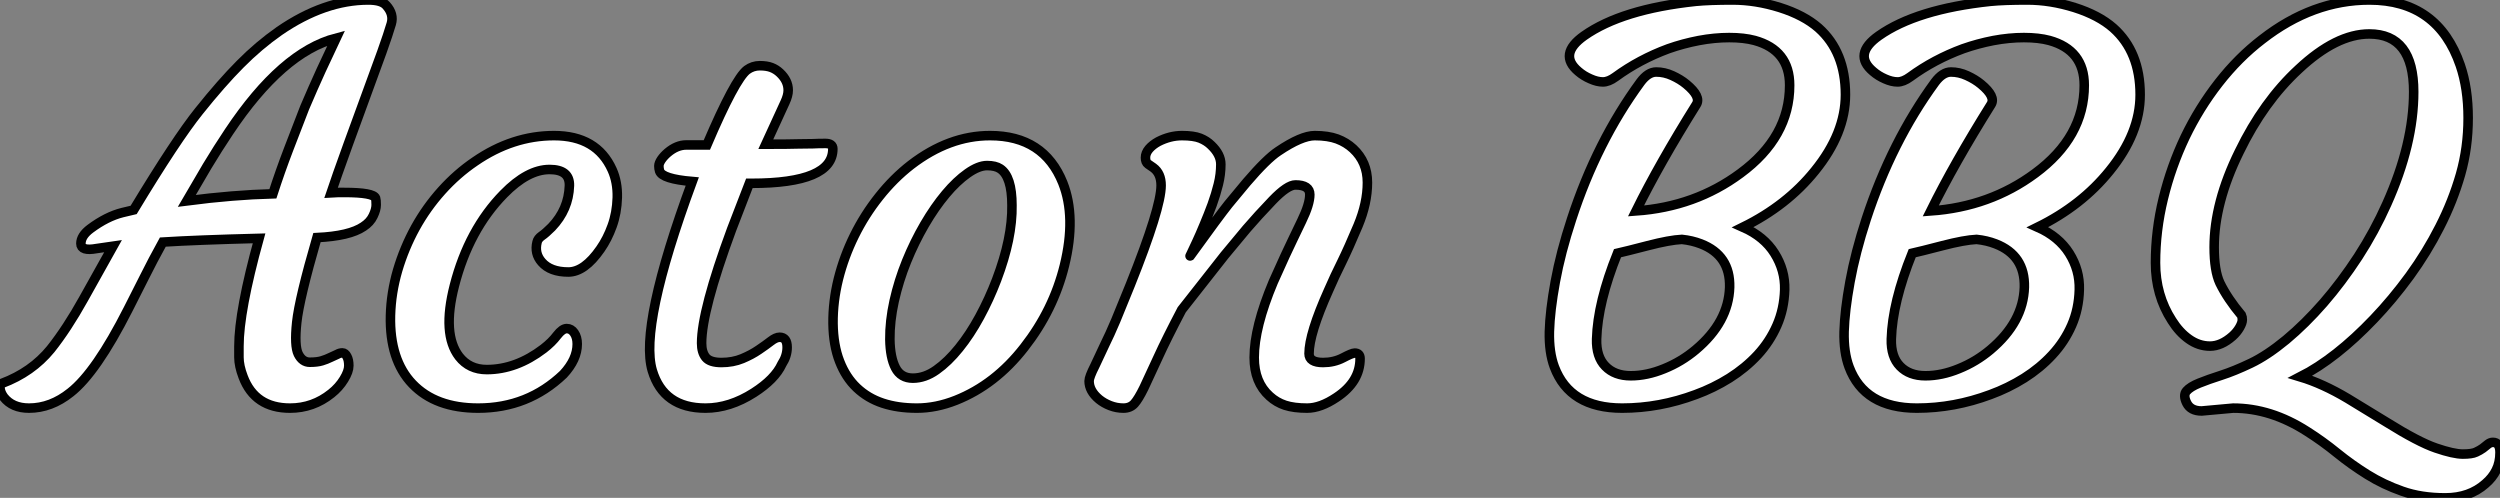 <?xml version="1.0" standalone="no"?>
<svg xmlns="http://www.w3.org/2000/svg" viewBox="-4.712 -42.52 262.122 52.2"><rect x="-4.712" y="-42.52" width="262.122" height="52.2" fill="#808080" stroke="none"/><path d="M20.34-5.06L20.34-6.21Q20.34-9.90 22.45-17.53L22.45-17.53Q15.86-17.36 12.36-17.14L12.36-17.14Q11.29-15.20 10.42-13.45L10.42-13.45L8.72-10.09Q5.36-3.47 2.68-1.37L2.68-1.37Q0.63 0.27-1.67 0.27L-1.67 0.27Q-3.42 0.27-4.32-0.88L-4.32-0.88Q-4.65-1.34-4.70-1.76Q-4.76-2.19-4.51-2.32L-4.51-2.32Q-1.37-3.50 0.60-5.91L0.60-5.91Q2.32-8.07 4.05-11.18L4.05-11.18L7.14-16.71L5.41-16.46Q3.77-16.16 3.77-16.98L3.77-16.98Q3.77-17.80 4.76-18.54L4.76-18.54Q6.48-19.82 8.12-20.23L8.12-20.23L9.30-20.51Q13.78-27.92 16.15-30.87Q18.51-33.82 20.47-35.79Q22.42-37.76 24.58-39.27L24.58-39.27Q29.31-42.52 33.91-42.52L33.91-42.52Q35.30-42.52 35.79-41.95L35.79-41.95Q36.61-41.04 36.31-40.02Q36.01-38.99 35.33-37.08L35.33-37.08Q30.95-25.16 30.00-22.31L30.00-22.31Q30.43-22.34 30.79-22.34L30.79-22.34L31.39-22.34Q34.45-22.34 34.67-21.74L34.67-21.74Q34.73-21.55 34.73-21.04Q34.73-20.54 34.41-19.88Q34.10-19.22 33.39-18.76L33.39-18.76Q31.94-17.77 28.52-17.61L28.52-17.61Q26.66-11.18 26.40-8.72Q26.14-6.26 26.56-5.40Q26.99-4.54 27.77-4.54Q28.55-4.54 29.04-4.69Q29.53-4.84 29.91-5.03L29.91-5.03L30.63-5.36Q30.90-5.52 31.19-5.52Q31.47-5.52 31.66-5.15Q31.86-4.79 31.86-4.18Q31.86-3.58 31.35-2.75Q30.84-1.91 30.02-1.26L30.02-1.26Q28.11 0.27 25.70 0.27L25.70 0.27Q22.01 0.27 20.78-3.01L20.78-3.01Q20.34-4.16 20.34-5.06L20.34-5.06ZM17.01-25.10L14.88-21.46Q19.74-22.09 23.90-22.20L23.90-22.20Q24.66-24.55 25.54-26.85L25.54-26.85L27.23-31.23Q28.11-33.30 28.96-35.16L28.96-35.16L30.54-38.53Q24.86-37.05 19.30-28.71L19.30-28.71Q18.13-26.96 17.01-25.10L17.01-25.10ZM36.23-9.43L36.23-9.43Q36.29-11.81 36.98-14.18Q37.68-16.54 38.84-18.65Q40.00-20.75 41.60-22.53Q43.20-24.31 45.09-25.59L45.09-25.59Q49.03-28.30 53.38-28.30L53.38-28.30Q57.86-28.30 59.47-24.72L59.47-24.72Q60.05-23.43 60.01-21.81Q59.96-20.18 59.47-18.83Q58.98-17.47 58.24-16.41L58.24-16.41Q56.57-14 54.88-14L54.88-14Q52.99-14 52.09-15.04L52.09-15.04Q51.30-15.94 51.60-17.14L51.60-17.14Q51.68-17.50 52.09-17.79Q52.50-18.07 53.13-18.70L53.13-18.70Q54.91-20.56 54.99-23.05L54.99-23.05Q55.04-24.75 52.91-24.75L52.91-24.75Q50.61-24.75 48.10-22.18L48.10-22.18Q44.43-18.43 42.93-12.58L42.93-12.58Q41.62-7.49 43.42-5.14L43.42-5.14Q44.49-3.77 46.32-3.77L46.32-3.77Q49.41-3.77 52.28-5.96L52.28-5.96Q53.16-6.64 53.70-7.36Q54.25-8.07 54.71-8.07Q55.18-8.07 55.49-7.62Q55.81-7.16 55.81-6.45L55.81-6.45Q55.81-4.84 54.36-3.28L54.36-3.28Q50.64 0.27 45.42 0.27L45.42 0.27Q40.96 0.27 38.53-2.27L38.53-2.27Q36.12-4.79 36.23-9.43ZM77.03-7.16L77.03-7.16Q77.82-7.16 77.82-6.10L77.82-6.10Q77.82-5.20 77.27-4.35L77.27-4.35Q76.54-2.76 74.32-1.34L74.32-1.34Q71.80 0.27 69.26 0.27L69.26 0.27Q64.86 0.27 63.68-3.66L63.68-3.66Q62.29-8.34 67.87-23.49L67.87-23.49Q64.72-23.76 64.45-24.58L64.45-24.58Q64.37-24.83 64.37-25.12Q64.37-25.40 64.63-25.79Q64.89-26.17 65.30-26.52L65.30-26.52Q66.25-27.32 67.24-27.32L67.24-27.32L69.40-27.32Q72.35-34.23 73.61-35.19L73.61-35.19Q74.21-35.63 74.95-35.63Q75.69-35.63 76.18-35.44Q76.67-35.25 77.05-34.89L77.05-34.89Q77.93-34.07 77.93-33.06L77.93-33.06Q77.93-32.51 77.60-31.80L77.60-31.80L75.58-27.40L76.23-27.40Q77.93-27.40 78.97-27.43L78.97-27.43Q78.97-27.43 80.53-27.45L80.53-27.45Q81.05-27.48 81.83-27.48Q82.61-27.48 82.61-26.91L82.61-26.91Q82.61-23.30 74.07-23.30L74.07-23.30L73.86-23.30L72.00-18.48Q68.85-9.95 68.85-6.54L68.85-6.54Q68.85-5.58 69.29-5.04Q69.73-4.51 70.93-4.51Q72.13-4.51 73.12-4.92Q74.10-5.33 74.84-5.84Q75.58-6.34 76.11-6.75Q76.64-7.16 77.03-7.16ZM85.12-1.86Q83.97-2.95 83.32-4.63Q82.66-6.32 82.63-8.61Q82.61-10.91 83.19-13.26Q83.78-15.61 84.86-17.80Q85.94-19.99 87.46-21.90Q88.98-23.82 90.81-25.24L90.81-25.24Q94.80-28.30 99.09-28.30L99.09-28.30Q104.73-28.30 106.72-23.35L106.72-23.35Q108.14-19.77 106.89-14.68L106.89-14.68Q105.74-10.01 102.68-6.10L102.68-6.10Q99.64-2.19 95.51-0.55L95.51-0.55Q93.43 0.27 91.42 0.27Q89.41 0.27 87.84-0.25Q86.27-0.77 85.12-1.86ZM90.34-15.12Q89.52-13.10 89.04-10.96Q88.57-8.83 88.59-6.93Q88.62-5.03 89.18-3.95Q89.74-2.87 91-2.87Q92.26-2.87 93.47-3.73Q94.69-4.59 95.84-6.02Q96.99-7.44 98-9.30Q99.01-11.16 99.78-13.18L99.78-13.18Q101.45-17.58 101.39-21L101.39-21Q101.39-24.01 100.16-24.83L100.16-24.83Q99.67-25.16 98.78-25.16Q97.89-25.16 96.74-24.35Q95.59-23.54 94.45-22.18Q93.30-20.81 92.23-18.98Q91.16-17.14 90.34-15.12ZM131.11-23.13L131.11-23.13Q130.27-23.13 128.71-21.51Q127.15-19.88 126-18.54L126-18.54L123.68-15.75L119.19-10.04Q117.61-7.03 116.70-5.03L116.70-5.03L115.23-1.86Q114.65-0.68 114.23-0.21Q113.80 0.27 113.08 0.27Q112.36 0.27 111.69 0.01Q111.02-0.25 110.52-0.66L110.52-0.66Q109.48-1.53 109.48-2.57L109.48-2.57Q109.48-2.98 110.09-4.18L110.09-4.18L111.13-6.40Q111.62-7.38 112.27-8.91L112.27-8.91L113.80-12.66Q117.03-20.73 117.03-23.08L117.03-23.08Q117.03-24.34 116.21-24.94L116.21-24.94L115.66-25.32Q115.39-25.51 115.39-25.99Q115.39-26.47 115.76-26.91Q116.13-27.34 116.73-27.67L116.73-27.67Q117.96-28.30 119.21-28.30Q120.45-28.30 121.13-28.03Q121.82-27.75 122.28-27.29L122.28-27.29Q123.29-26.33 123.29-25.29Q123.29-24.25 123.03-23.20Q122.77-22.15 122.38-21.07Q121.98-19.99 121.54-18.95Q121.11-17.91 120.75-17.14L120.75-17.14L120.20-15.97Q119.98-15.53 120.09-15.70L120.09-15.70Q123.13-19.91 124.09-21.11L124.09-21.11L126-23.41Q128.11-25.87 129.31-26.66L129.31-26.66Q131.74-28.30 133.14-28.30Q134.53-28.30 135.49-27.95Q136.45-27.59 137.16-26.93L137.16-26.93Q138.66-25.54 138.66-23.38Q138.66-21.22 137.68-18.87Q136.69-16.52 135.97-15.05Q135.24-13.59 134.59-12.09L134.59-12.09Q132.54-7.52 132.54-5.44L132.54-5.44Q132.54-4.51 134.01-4.51L134.01-4.51Q135.16-4.51 136.10-5.00Q137.05-5.50 137.32-5.50L137.32-5.50Q137.89-5.50 137.89-4.92L137.89-4.92Q137.89-2.49 135.41-0.85L135.41-0.85Q133.74 0.27 132.34 0.27Q130.95 0.27 130.03-0.03Q129.12-0.33 128.41-0.98L128.41-0.98Q126.79-2.43 126.79-5.03L126.79-5.03Q126.79-8.20 128.79-12.96L128.79-12.96Q130.24-16.21 130.84-17.42L130.84-17.42L131.77-19.36Q132.62-21.11 132.62-22.12Q132.62-23.13 131.11-23.13Z" fill="white" stroke="black" transform="scale(1,1)"/><path d="M158.26-4.05L158.26-4.05Q157.69-5.58 157.74-7.75Q157.80-9.93 158.36-12.99Q158.92-16.05 160.07-19.55L160.07-19.55Q162.72-27.67 167.29-33.91L167.29-33.91Q168.08-34.97 168.94-34.97Q169.80-34.97 170.63-34.59Q171.47-34.21 172.10-33.69L172.10-33.69Q173.68-32.38 173.14-31.55L173.14-31.55Q169.28-25.38 166.82-20.40L166.82-20.40Q173.03-20.84 177.76-24.34L177.76-24.34Q182.93-28.14 182.93-33.58L182.93-33.58Q182.93-37.27 179.26-38.28L179.26-38.28Q178.14-38.58 176.60-38.58Q175.05-38.58 173.40-38.27Q171.74-37.95 170.21-37.41L170.21-37.41Q167.18-36.29 164.66-34.45L164.66-34.45Q163.95-33.93 163.35-33.93Q162.75-33.93 162.04-34.25Q161.32-34.56 160.78-35.03L160.78-35.03Q158.64-36.83 161.38-38.77L161.38-38.77Q165.34-41.56 173.08-42.38L173.08-42.38Q174.53-42.52 176.95-42.52Q179.37-42.52 181.90-41.73Q184.43-40.93 185.96-39.59L185.96-39.59Q188.78-37.08 188.78-32.59L188.78-32.59Q188.78-28.55 185.58-24.61L185.58-24.61Q182.65-20.97 178.03-18.70L178.03-18.70Q180.25-17.72 181.35-15.96Q182.46-14.19 182.41-12.15Q182.35-10.12 181.60-8.41Q180.85-6.70 179.58-5.32Q178.30-3.94 176.62-2.88Q174.94-1.83 173.08-1.15L173.08-1.15Q169.28 0.27 165.37 0.27L165.37 0.27Q159.88 0.27 158.26-4.05ZM164.88-15.97L164.88-15.97Q162.80-10.80 162.69-6.97L162.69-6.97Q162.64-5.11 163.61-4.12Q164.58-3.12 166.27-3.12Q167.97-3.12 169.77-3.86Q171.58-4.59 173.08-5.85L173.08-5.85Q176.53-8.75 176.64-12.41L176.64-12.41Q176.72-15.75 173.63-16.95L173.63-16.95Q172.70-17.31 171.63-17.42L171.63-17.42Q170.35-17.36 168.04-16.76Q165.73-16.16 164.88-15.97ZM189.16-4.05L189.16-4.05Q188.59-5.58 188.64-7.75Q188.70-9.93 189.26-12.99Q189.82-16.05 190.96-19.55L190.96-19.55Q193.62-27.67 198.18-33.91L198.18-33.91Q198.98-34.97 199.84-34.97Q200.70-34.97 201.53-34.59Q202.37-34.21 203.00-33.69L203.00-33.69Q204.58-32.38 204.04-31.55L204.04-31.55Q200.18-25.38 197.72-20.40L197.72-20.40Q203.93-20.84 208.66-24.34L208.66-24.34Q213.82-28.14 213.82-33.58L213.82-33.58Q213.82-37.27 210.16-38.28L210.16-38.28Q209.04-38.58 207.49-38.58Q205.95-38.58 204.29-38.27Q202.64-37.95 201.11-37.41L201.11-37.41Q198.07-36.29 195.56-34.45L195.56-34.45Q194.85-33.93 194.25-33.93Q193.64-33.93 192.93-34.25Q192.22-34.56 191.68-35.03L191.68-35.03Q189.54-36.83 192.28-38.77L192.28-38.77Q196.24-41.56 203.98-42.38L203.98-42.38Q205.43-42.52 207.85-42.52Q210.27-42.52 212.80-41.73Q215.33-40.93 216.86-39.59L216.86-39.59Q219.68-37.08 219.68-32.59L219.68-32.59Q219.68-28.55 216.48-24.61L216.48-24.61Q213.55-20.97 208.93-18.70L208.93-18.70Q211.14-17.72 212.25-15.96Q213.36-14.19 213.30-12.15Q213.25-10.12 212.50-8.41Q211.75-6.70 210.47-5.32Q209.20-3.94 207.52-2.88Q205.84-1.83 203.98-1.15L203.98-1.15Q200.18 0.27 196.27 0.27L196.27 0.27Q190.77 0.27 189.16-4.05ZM195.78-15.97L195.78-15.97Q193.70-10.80 193.59-6.97L193.59-6.97Q193.54-5.11 194.51-4.12Q195.48-3.12 197.17-3.12Q198.87-3.12 200.67-3.86Q202.48-4.59 203.98-5.85L203.98-5.85Q207.43-8.75 207.54-12.41L207.54-12.41Q207.62-15.75 204.53-16.95L204.53-16.95Q203.60-17.31 202.53-17.42L202.53-17.42Q201.25-17.36 198.94-16.76Q196.63-16.16 195.78-15.97ZM229.44 0.27L229.44 0.27L226.13 0.57Q224.98 0.57 224.57-0.25Q224.16-1.07 224.54-1.52Q224.93-1.97 225.87-2.35Q226.81-2.73 228.18-3.17Q229.55-3.61 231.27-4.43Q232.99-5.25 234.99-6.90Q236.98-8.56 238.90-10.76Q240.81-12.96 242.54-15.61Q244.26-18.27 245.54-21.14L245.54-21.14Q248.36-27.43 248.36-32.89L248.36-32.89Q248.36-38.96 243.71-38.96L243.71-38.96Q240.24-38.96 236.30-35.27L236.30-35.27Q232.61-31.86 230.07-26.61L230.07-26.61Q227.44-21.27 227.44-16.60L227.44-16.60Q227.44-14.14 228.04-12.85L228.04-12.85Q228.84-11.21 230.31-9.46L230.31-9.46Q230.39-9.30 230.39-8.98Q230.39-8.67 230.11-8.18Q229.82-7.68 229.36-7.27L229.36-7.27Q228.18-6.23 227.00-6.23Q225.83-6.23 224.80-6.96Q223.78-7.68 223.01-8.91L223.01-8.91Q221.29-11.57 221.29-14.96Q221.29-18.35 222.11-21.71Q222.93-25.07 224.39-28.14Q225.86-31.20 227.92-33.84Q229.98-36.48 232.47-38.39L232.47-38.39Q237.78-42.52 243.71-42.52L243.71-42.52Q250.90-42.52 253.25-35.66L253.25-35.66Q254.07-33.25 254.07-30.15Q254.07-27.04 253.27-24.23Q252.46-21.41 251.09-18.73Q249.73-16.05 247.94-13.59Q246.14-11.13 244.18-9.08L244.18-9.08Q240.21-4.92 236.46-3.01L236.46-3.01Q238.82-2.30 241.44-0.74L241.44-0.74L245.52 1.75Q248.85 3.83 250.70 4.46Q252.54 5.09 253.51 5.09Q254.48 5.09 254.89 4.89Q255.30 4.70 255.61 4.48L255.61 4.48L256.15 4.05Q256.40 3.86 256.67 3.86L256.67 3.86Q257.41 3.86 257.41 4.92Q257.41 5.99 257.01 6.78Q256.62 7.57 255.88 8.20L255.88 8.20Q254.21 9.68 251.67 9.68Q249.13 9.68 247.16 8.98Q245.19 8.29 243.52 7.25Q241.85 6.21 240.33 4.98Q238.82 3.75 237.18 2.71L237.18 2.71Q233.38 0.27 229.44 0.27Z" fill="white" stroke="black" transform="scale(1,1)"/></svg>